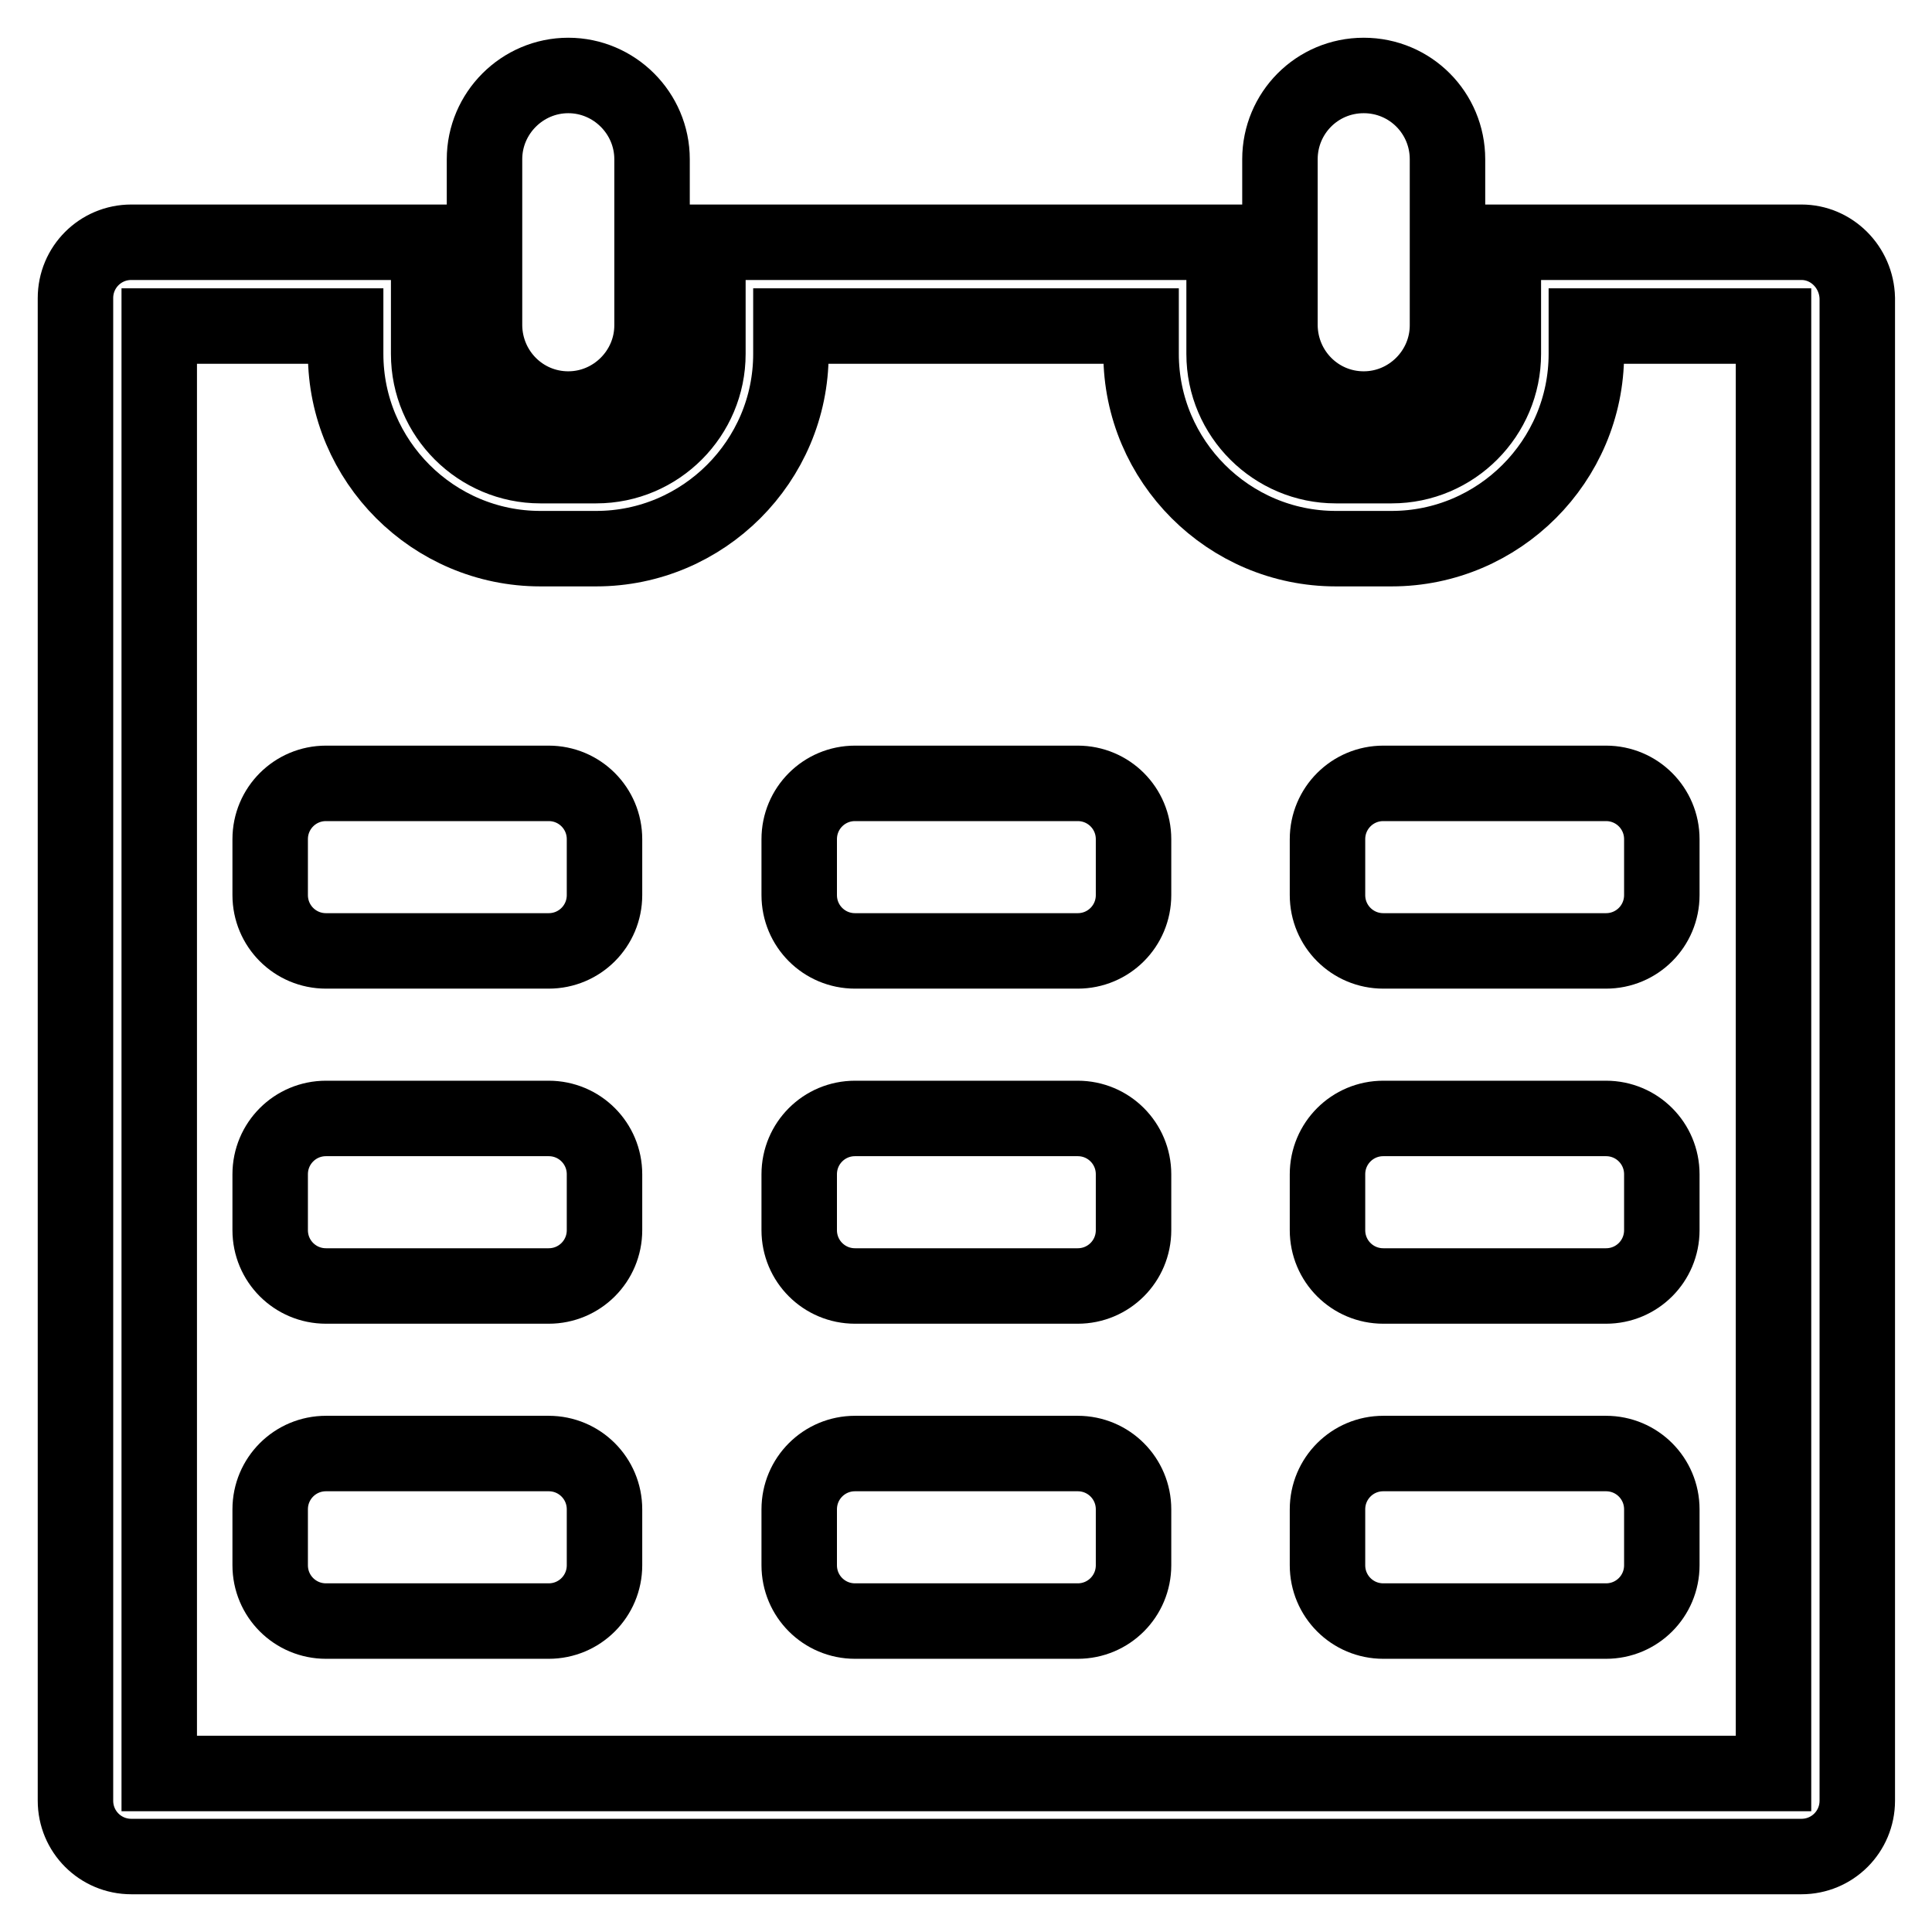 <?xml version="1.0" encoding="utf-8"?>
<!-- Svg Vector Icons : http://www.onlinewebfonts.com/icon -->
<!DOCTYPE svg PUBLIC "-//W3C//DTD SVG 1.1//EN" "http://www.w3.org/Graphics/SVG/1.1/DTD/svg11.dtd">
<svg version="1.1" xmlns="http://www.w3.org/2000/svg" xmlns:xlink="http://www.w3.org/1999/xlink" x="0px" y="0px" viewBox="0 0 256 256" enable-background="new 0 0 256 256" xml:space="preserve">
<g><g><path stroke-width="10" fill-opacity="0" stroke="#000000"  d="M75.3,54.2c6.1,0,11.1-5,11.1-11.1V21.1c0-6.1-5-11.1-11.1-11.1c-6.1,0-11.1,5-11.1,11.1v22.1C64.3,49.3,69.2,54.2,75.3,54.2L75.3,54.2z M180.7,54.2c6.1,0,11.1-5,11.1-11.1V21.1c0-6.1-4.9-11.1-11.1-11.1s-11.1,5-11.1,11.1v22.1C169.7,49.3,174.6,54.2,180.7,54.2L180.7,54.2z M235,43.2v191.8H21.1V43.2h24.7v3.7c0,14.2,11.6,25.8,25.8,25.8H79c14.2,0,25.8-11.6,25.8-25.8v-3.7h46.4v3.7c0,14.2,11.6,25.8,25.8,25.8h7.4c14.2,0,25.8-11.6,25.8-25.8v-3.7H235L235,43.2z M238.7,32.1h-39.5v14.8c0,8.1-6.6,14.8-14.8,14.8H177c-8.1,0-14.8-6.6-14.8-14.8V32.1H93.8v14.8c0,8.1-6.6,14.8-14.8,14.8h-7.4c-8.1,0-14.8-6.6-14.8-14.8V32.1H17.4c-4.1,0-7.4,3.3-7.4,7.4v199.1c0,4.1,3.3,7.4,7.4,7.4h221.3c4.1,0,7.4-3.3,7.4-7.4V39.5C246,35.4,242.7,32.1,238.7,32.1L238.7,32.1L238.7,32.1z M80.1,207.4c0,4.1-3.3,7.4-7.4,7.4H43.2c-4.1,0-7.4-3.3-7.4-7.4v-7.4c0-4.1,3.3-7.4,7.4-7.4h29.5c4.1,0,7.4,3.3,7.4,7.4V207.4L80.1,207.4z M80.1,163c0,4.1-3.3,7.4-7.4,7.4H43.2c-4.1,0-7.4-3.3-7.4-7.4v-7.4c0-4.1,3.3-7.4,7.4-7.4h29.5c4.1,0,7.4,3.3,7.4,7.4V163L80.1,163z M80.1,118.6c0,4.1-3.3,7.4-7.4,7.4H43.2c-4.1,0-7.4-3.3-7.4-7.4v-7.4c0-4.1,3.3-7.4,7.4-7.4h29.5c4.1,0,7.4,3.3,7.4,7.4V118.6L80.1,118.6z M150.2,207.4c0,4.1-3.3,7.4-7.4,7.4h-29.5c-4.1,0-7.4-3.3-7.4-7.4v-7.4c0-4.1,3.3-7.4,7.4-7.4h29.5c4.1,0,7.4,3.3,7.4,7.4V207.4L150.2,207.4z M150.2,163c0,4.1-3.3,7.4-7.4,7.4h-29.5c-4.1,0-7.4-3.3-7.4-7.4v-7.4c0-4.1,3.3-7.4,7.4-7.4h29.5c4.1,0,7.4,3.3,7.4,7.4V163L150.2,163z M150.2,118.6c0,4.1-3.3,7.4-7.4,7.4h-29.5c-4.1,0-7.4-3.3-7.4-7.4v-7.4c0-4.1,3.3-7.4,7.4-7.4h29.5c4.1,0,7.4,3.3,7.4,7.4V118.6L150.2,118.6z M220.2,207.4c0,4.1-3.3,7.4-7.4,7.4h-29.5c-4.1,0-7.4-3.3-7.4-7.4v-7.4c0-4.1,3.3-7.4,7.4-7.4h29.5c4.1,0,7.4,3.3,7.4,7.4V207.4L220.2,207.4z M220.2,163c0,4.1-3.3,7.4-7.4,7.4h-29.5c-4.1,0-7.4-3.3-7.4-7.4v-7.4c0-4.1,3.3-7.4,7.4-7.4h29.5c4.1,0,7.4,3.3,7.4,7.4V163L220.2,163z M220.2,118.6c0,4.1-3.3,7.4-7.4,7.4h-29.5c-4.1,0-7.4-3.3-7.4-7.4v-7.4c0-4.1,3.3-7.4,7.4-7.4h29.5c4.1,0,7.4,3.3,7.4,7.4V118.6L220.2,118.6z"/></g></g>
</svg>
